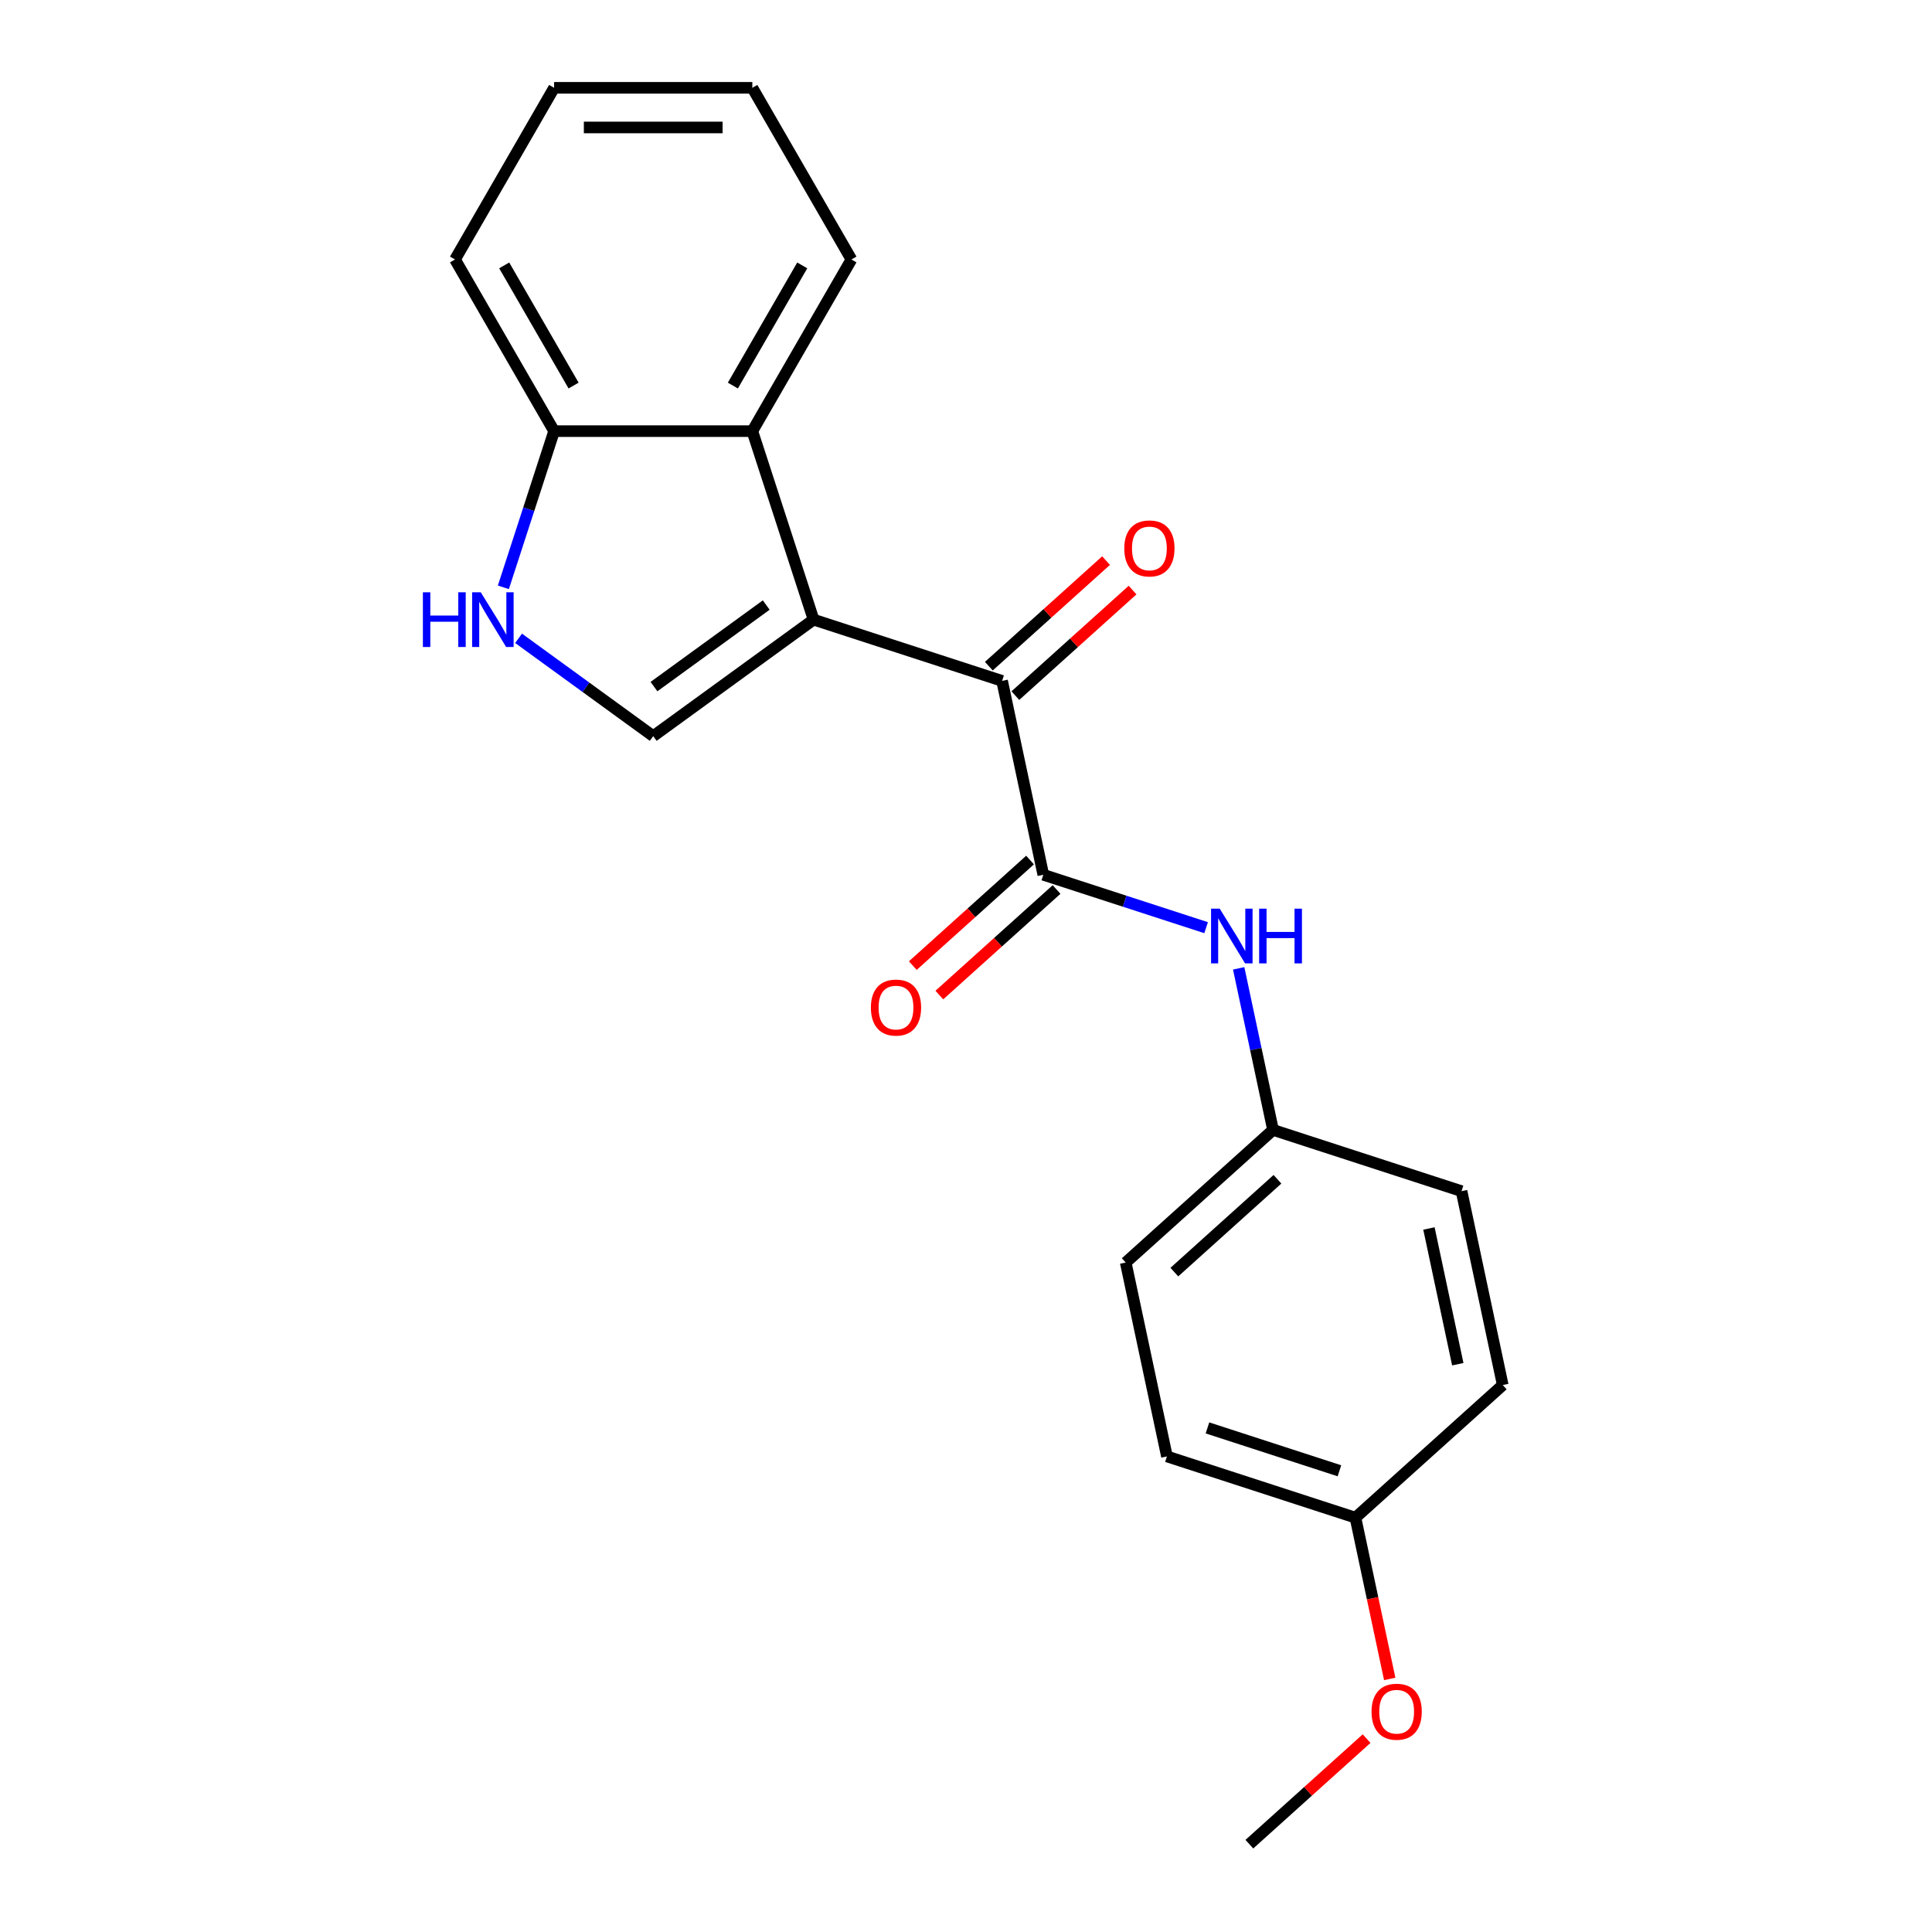 <?xml version='1.0' encoding='iso-8859-1'?>
<svg version='1.1' baseProfile='full'
              xmlns='http://www.w3.org/2000/svg'
                      xmlns:rdkit='http://www.rdkit.org/xml'
                      xmlns:xlink='http://www.w3.org/1999/xlink'
                  xml:space='preserve'
width='1000px' height='1000px' viewBox='0 0 1000 1000'>
<!-- END OF HEADER -->
<rect style='opacity:1.0;fill:#FFFFFF;stroke:none' width='1000' height='1000' x='0' y='0'> </rect>
<path class='bond-0' d='M 389.405,223.153 L 421.109,320.727' style='fill:none;fill-rule:evenodd;stroke:#000000;stroke-width:6px;stroke-linecap:butt;stroke-linejoin:miter;stroke-opacity:1' />
<path class='bond-1' d='M 389.405,223.153 L 286.811,223.153' style='fill:none;fill-rule:evenodd;stroke:#000000;stroke-width:6px;stroke-linecap:butt;stroke-linejoin:miter;stroke-opacity:1' />
<path class='bond-2' d='M 389.405,223.153 L 440.702,134.304' style='fill:none;fill-rule:evenodd;stroke:#000000;stroke-width:6px;stroke-linecap:butt;stroke-linejoin:miter;stroke-opacity:1' />
<path class='bond-2' d='M 379.33,199.567 L 415.238,137.372' style='fill:none;fill-rule:evenodd;stroke:#000000;stroke-width:6px;stroke-linecap:butt;stroke-linejoin:miter;stroke-opacity:1' />
<path class='bond-3' d='M 421.109,320.727 L 338.108,381.03' style='fill:none;fill-rule:evenodd;stroke:#000000;stroke-width:6px;stroke-linecap:butt;stroke-linejoin:miter;stroke-opacity:1' />
<path class='bond-3' d='M 396.598,313.172 L 338.497,355.384' style='fill:none;fill-rule:evenodd;stroke:#000000;stroke-width:6px;stroke-linecap:butt;stroke-linejoin:miter;stroke-opacity:1' />
<path class='bond-4' d='M 421.109,320.727 L 518.682,352.43' style='fill:none;fill-rule:evenodd;stroke:#000000;stroke-width:6px;stroke-linecap:butt;stroke-linejoin:miter;stroke-opacity:1' />
<path class='bond-5' d='M 286.811,223.153 L 273.676,263.578' style='fill:none;fill-rule:evenodd;stroke:#000000;stroke-width:6px;stroke-linecap:butt;stroke-linejoin:miter;stroke-opacity:1' />
<path class='bond-5' d='M 273.676,263.578 L 260.542,304.002' style='fill:none;fill-rule:evenodd;stroke:#0000FF;stroke-width:6px;stroke-linecap:butt;stroke-linejoin:miter;stroke-opacity:1' />
<path class='bond-6' d='M 286.811,223.153 L 235.513,134.304' style='fill:none;fill-rule:evenodd;stroke:#000000;stroke-width:6px;stroke-linecap:butt;stroke-linejoin:miter;stroke-opacity:1' />
<path class='bond-6' d='M 296.886,199.567 L 260.978,137.372' style='fill:none;fill-rule:evenodd;stroke:#000000;stroke-width:6px;stroke-linecap:butt;stroke-linejoin:miter;stroke-opacity:1' />
<path class='bond-7' d='M 440.702,134.304 L 389.405,45.455' style='fill:none;fill-rule:evenodd;stroke:#000000;stroke-width:6px;stroke-linecap:butt;stroke-linejoin:miter;stroke-opacity:1' />
<path class='bond-21' d='M 338.108,381.03 L 303.26,355.712' style='fill:none;fill-rule:evenodd;stroke:#000000;stroke-width:6px;stroke-linecap:butt;stroke-linejoin:miter;stroke-opacity:1' />
<path class='bond-21' d='M 303.26,355.712 L 268.412,330.393' style='fill:none;fill-rule:evenodd;stroke:#0000FF;stroke-width:6px;stroke-linecap:butt;stroke-linejoin:miter;stroke-opacity:1' />
<path class='bond-8' d='M 518.682,352.43 L 540.012,452.783' style='fill:none;fill-rule:evenodd;stroke:#000000;stroke-width:6px;stroke-linecap:butt;stroke-linejoin:miter;stroke-opacity:1' />
<path class='bond-9' d='M 525.547,360.054 L 555.886,332.737' style='fill:none;fill-rule:evenodd;stroke:#000000;stroke-width:6px;stroke-linecap:butt;stroke-linejoin:miter;stroke-opacity:1' />
<path class='bond-9' d='M 555.886,332.737 L 586.224,305.42' style='fill:none;fill-rule:evenodd;stroke:#FF0000;stroke-width:6px;stroke-linecap:butt;stroke-linejoin:miter;stroke-opacity:1' />
<path class='bond-9' d='M 511.817,344.806 L 542.156,317.489' style='fill:none;fill-rule:evenodd;stroke:#000000;stroke-width:6px;stroke-linecap:butt;stroke-linejoin:miter;stroke-opacity:1' />
<path class='bond-9' d='M 542.156,317.489 L 572.495,290.171' style='fill:none;fill-rule:evenodd;stroke:#FF0000;stroke-width:6px;stroke-linecap:butt;stroke-linejoin:miter;stroke-opacity:1' />
<path class='bond-10' d='M 235.513,134.304 L 286.811,45.455' style='fill:none;fill-rule:evenodd;stroke:#000000;stroke-width:6px;stroke-linecap:butt;stroke-linejoin:miter;stroke-opacity:1' />
<path class='bond-22' d='M 389.405,45.455 L 286.811,45.455' style='fill:none;fill-rule:evenodd;stroke:#000000;stroke-width:6px;stroke-linecap:butt;stroke-linejoin:miter;stroke-opacity:1' />
<path class='bond-22' d='M 374.016,65.973 L 302.2,65.973' style='fill:none;fill-rule:evenodd;stroke:#000000;stroke-width:6px;stroke-linecap:butt;stroke-linejoin:miter;stroke-opacity:1' />
<path class='bond-11' d='M 540.012,452.783 L 582.147,466.473' style='fill:none;fill-rule:evenodd;stroke:#000000;stroke-width:6px;stroke-linecap:butt;stroke-linejoin:miter;stroke-opacity:1' />
<path class='bond-11' d='M 582.147,466.473 L 624.281,480.163' style='fill:none;fill-rule:evenodd;stroke:#0000FF;stroke-width:6px;stroke-linecap:butt;stroke-linejoin:miter;stroke-opacity:1' />
<path class='bond-12' d='M 533.148,445.158 L 502.809,472.476' style='fill:none;fill-rule:evenodd;stroke:#000000;stroke-width:6px;stroke-linecap:butt;stroke-linejoin:miter;stroke-opacity:1' />
<path class='bond-12' d='M 502.809,472.476 L 472.47,499.793' style='fill:none;fill-rule:evenodd;stroke:#FF0000;stroke-width:6px;stroke-linecap:butt;stroke-linejoin:miter;stroke-opacity:1' />
<path class='bond-12' d='M 546.877,460.407 L 516.539,487.724' style='fill:none;fill-rule:evenodd;stroke:#000000;stroke-width:6px;stroke-linecap:butt;stroke-linejoin:miter;stroke-opacity:1' />
<path class='bond-12' d='M 516.539,487.724 L 486.2,515.041' style='fill:none;fill-rule:evenodd;stroke:#FF0000;stroke-width:6px;stroke-linecap:butt;stroke-linejoin:miter;stroke-opacity:1' />
<path class='bond-13' d='M 641.141,501.211 L 650.028,543.025' style='fill:none;fill-rule:evenodd;stroke:#0000FF;stroke-width:6px;stroke-linecap:butt;stroke-linejoin:miter;stroke-opacity:1' />
<path class='bond-13' d='M 650.028,543.025 L 658.916,584.839' style='fill:none;fill-rule:evenodd;stroke:#000000;stroke-width:6px;stroke-linecap:butt;stroke-linejoin:miter;stroke-opacity:1' />
<path class='bond-14' d='M 658.916,584.839 L 582.674,653.488' style='fill:none;fill-rule:evenodd;stroke:#000000;stroke-width:6px;stroke-linecap:butt;stroke-linejoin:miter;stroke-opacity:1' />
<path class='bond-14' d='M 661.21,610.385 L 607.84,658.439' style='fill:none;fill-rule:evenodd;stroke:#000000;stroke-width:6px;stroke-linecap:butt;stroke-linejoin:miter;stroke-opacity:1' />
<path class='bond-15' d='M 658.916,584.839 L 756.489,616.542' style='fill:none;fill-rule:evenodd;stroke:#000000;stroke-width:6px;stroke-linecap:butt;stroke-linejoin:miter;stroke-opacity:1' />
<path class='bond-16' d='M 582.674,653.488 L 604.004,753.84' style='fill:none;fill-rule:evenodd;stroke:#000000;stroke-width:6px;stroke-linecap:butt;stroke-linejoin:miter;stroke-opacity:1' />
<path class='bond-17' d='M 756.489,616.542 L 777.82,716.895' style='fill:none;fill-rule:evenodd;stroke:#000000;stroke-width:6px;stroke-linecap:butt;stroke-linejoin:miter;stroke-opacity:1' />
<path class='bond-17' d='M 739.618,635.861 L 754.55,706.108' style='fill:none;fill-rule:evenodd;stroke:#000000;stroke-width:6px;stroke-linecap:butt;stroke-linejoin:miter;stroke-opacity:1' />
<path class='bond-18' d='M 604.004,753.84 L 701.577,785.544' style='fill:none;fill-rule:evenodd;stroke:#000000;stroke-width:6px;stroke-linecap:butt;stroke-linejoin:miter;stroke-opacity:1' />
<path class='bond-18' d='M 624.981,739.081 L 693.282,761.274' style='fill:none;fill-rule:evenodd;stroke:#000000;stroke-width:6px;stroke-linecap:butt;stroke-linejoin:miter;stroke-opacity:1' />
<path class='bond-23' d='M 777.82,716.895 L 701.577,785.544' style='fill:none;fill-rule:evenodd;stroke:#000000;stroke-width:6px;stroke-linecap:butt;stroke-linejoin:miter;stroke-opacity:1' />
<path class='bond-19' d='M 701.577,785.544 L 710.448,827.278' style='fill:none;fill-rule:evenodd;stroke:#000000;stroke-width:6px;stroke-linecap:butt;stroke-linejoin:miter;stroke-opacity:1' />
<path class='bond-19' d='M 710.448,827.278 L 719.319,869.011' style='fill:none;fill-rule:evenodd;stroke:#FF0000;stroke-width:6px;stroke-linecap:butt;stroke-linejoin:miter;stroke-opacity:1' />
<path class='bond-20' d='M 707.343,899.911 L 677.004,927.228' style='fill:none;fill-rule:evenodd;stroke:#FF0000;stroke-width:6px;stroke-linecap:butt;stroke-linejoin:miter;stroke-opacity:1' />
<path class='bond-20' d='M 677.004,927.228 L 646.665,954.545' style='fill:none;fill-rule:evenodd;stroke:#000000;stroke-width:6px;stroke-linecap:butt;stroke-linejoin:miter;stroke-opacity:1' />
<path  class='atom-6' d='M 218.887 306.567
L 222.727 306.567
L 222.727 318.607
L 237.207 318.607
L 237.207 306.567
L 241.047 306.567
L 241.047 334.887
L 237.207 334.887
L 237.207 321.807
L 222.727 321.807
L 222.727 334.887
L 218.887 334.887
L 218.887 306.567
' fill='#0000FF'/>
<path  class='atom-6' d='M 248.847 306.567
L 258.127 321.567
Q 259.047 323.047, 260.527 325.727
Q 262.007 328.407, 262.087 328.567
L 262.087 306.567
L 265.847 306.567
L 265.847 334.887
L 261.967 334.887
L 252.007 318.487
Q 250.847 316.567, 249.607 314.367
Q 248.407 312.167, 248.047 311.487
L 248.047 334.887
L 244.367 334.887
L 244.367 306.567
L 248.847 306.567
' fill='#0000FF'/>
<path  class='atom-10' d='M 581.924 283.861
Q 581.924 277.061, 585.284 273.261
Q 588.644 269.461, 594.924 269.461
Q 601.204 269.461, 604.564 273.261
Q 607.924 277.061, 607.924 283.861
Q 607.924 290.741, 604.524 294.661
Q 601.124 298.541, 594.924 298.541
Q 588.684 298.541, 585.284 294.661
Q 581.924 290.781, 581.924 283.861
M 594.924 295.341
Q 599.244 295.341, 601.564 292.461
Q 603.924 289.541, 603.924 283.861
Q 603.924 278.301, 601.564 275.501
Q 599.244 272.661, 594.924 272.661
Q 590.604 272.661, 588.244 275.461
Q 585.924 278.261, 585.924 283.861
Q 585.924 289.581, 588.244 292.461
Q 590.604 295.341, 594.924 295.341
' fill='#FF0000'/>
<path  class='atom-12' d='M 631.326 470.326
L 640.606 485.326
Q 641.526 486.806, 643.006 489.486
Q 644.486 492.166, 644.566 492.326
L 644.566 470.326
L 648.326 470.326
L 648.326 498.646
L 644.446 498.646
L 634.486 482.246
Q 633.326 480.326, 632.086 478.126
Q 630.886 475.926, 630.526 475.246
L 630.526 498.646
L 626.846 498.646
L 626.846 470.326
L 631.326 470.326
' fill='#0000FF'/>
<path  class='atom-12' d='M 651.726 470.326
L 655.566 470.326
L 655.566 482.366
L 670.046 482.366
L 670.046 470.326
L 673.886 470.326
L 673.886 498.646
L 670.046 498.646
L 670.046 485.566
L 655.566 485.566
L 655.566 498.646
L 651.726 498.646
L 651.726 470.326
' fill='#0000FF'/>
<path  class='atom-13' d='M 450.77 521.512
Q 450.77 514.712, 454.13 510.912
Q 457.49 507.112, 463.77 507.112
Q 470.05 507.112, 473.41 510.912
Q 476.77 514.712, 476.77 521.512
Q 476.77 528.392, 473.37 532.312
Q 469.97 536.192, 463.77 536.192
Q 457.53 536.192, 454.13 532.312
Q 450.77 528.432, 450.77 521.512
M 463.77 532.992
Q 468.09 532.992, 470.41 530.112
Q 472.77 527.192, 472.77 521.512
Q 472.77 515.952, 470.41 513.152
Q 468.09 510.312, 463.77 510.312
Q 459.45 510.312, 457.09 513.112
Q 454.77 515.912, 454.77 521.512
Q 454.77 527.232, 457.09 530.112
Q 459.45 532.992, 463.77 532.992
' fill='#FF0000'/>
<path  class='atom-20' d='M 709.908 885.976
Q 709.908 879.176, 713.268 875.376
Q 716.628 871.576, 722.908 871.576
Q 729.188 871.576, 732.548 875.376
Q 735.908 879.176, 735.908 885.976
Q 735.908 892.856, 732.508 896.776
Q 729.108 900.656, 722.908 900.656
Q 716.668 900.656, 713.268 896.776
Q 709.908 892.896, 709.908 885.976
M 722.908 897.456
Q 727.228 897.456, 729.548 894.576
Q 731.908 891.656, 731.908 885.976
Q 731.908 880.416, 729.548 877.616
Q 727.228 874.776, 722.908 874.776
Q 718.588 874.776, 716.228 877.576
Q 713.908 880.376, 713.908 885.976
Q 713.908 891.696, 716.228 894.576
Q 718.588 897.456, 722.908 897.456
' fill='#FF0000'/>
</svg>
